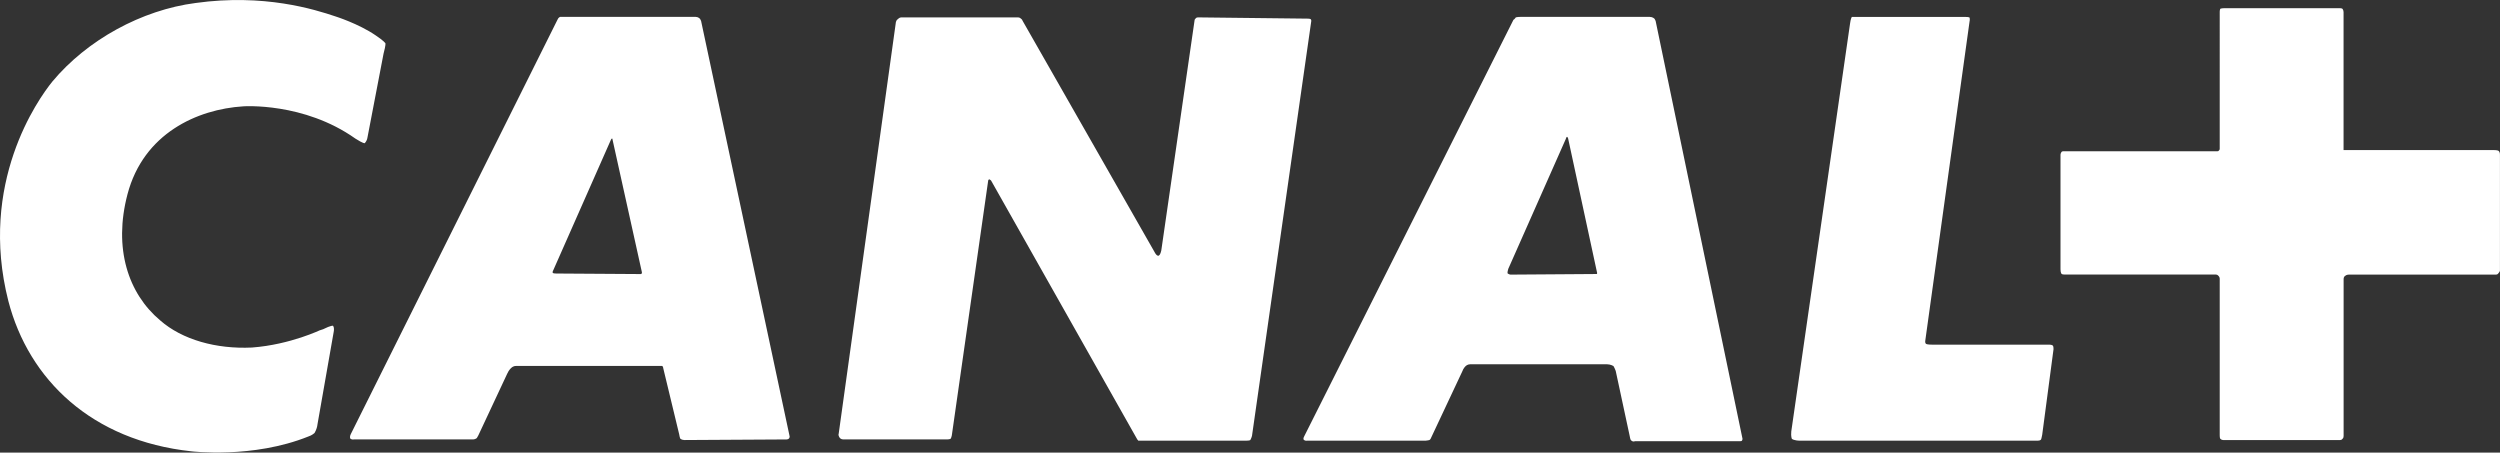 <?xml version="1.0" encoding="UTF-8"?><svg id="a" xmlns="http://www.w3.org/2000/svg" viewBox="0 0 458.65 83.03"><rect x="0" y="0" width="458.65" height="83.03" fill="#333333" stroke="none"/><defs><style>.c{fill:#fff;}</style></defs><path id="b" class="c" d="M458.33,50.17s-.1.21-.44.21h-26.97c-.44,0-.64.21-.64.21,0,0-.32.11-.32.64v28.74c0,.43-.21.53-.21.53,0,0-.11.23-.44.23h-21.44c-.31,0-.53-.23-.53-.23,0,0-.11-.1-.11-.63v-28.76c0-.31-.26-.53-.26-.53,0,0-.16-.21-.44-.21h-27.67c-.53,0-.63-.11-.63-.11,0,0-.21-.21-.21-.85v-21.03c0-.26.21-.53.21-.53,0,0,.1-.1.32-.1h28.26c.23,0,.23-.11.23-.11,0,0,.19-.11.19-.32V2.14c0-.31.11-.53.11-.53,0,0,.23-.11.85-.11h21.02c.42,0,.53.11.53.11,0,0,.21.23.21.64v25.28h27.47c.69,0,.9.11.9.11,0,0,.32.11.32.74v21.26c0,.21-.32.53-.32.53ZM374.66,79.78c-.1.63-.21.84-.21.84,0,0-.11.23-.64.23h-43.47c-1.26,0-1.6-.34-1.6-.34,0,0-.21-.42-.11-1.37l10.78-74.81c.11-.9.32-1.22.32-1.22h20.91c.53,0,.69.1.69.1,0,0,.11.34,0,.76l-8.11,58.46c-.11.63.21.69.21.69,0,0,.21.11,1.08.11h21.49c.47,0,.63.19.63.19,0,0,.11.11.11.64l-2.08,15.72ZM319.26,80.94h-19.31c-.42.21-.76-.21-.76-.21,0,0-.1-.11-.21-.76l-2.56-11.92c-.21-.58-.42-.9-.42-.9,0,0-.53-.32-1.18-.32h-25.11c-.48,0-.81.32-.81.32,0,0-.42.37-.64,1.01l-5.71,12.15c-.1.31-.31.42-.31.42,0,0-.44.11-.64.11h-21.76c-.53.1-.69-.23-.69-.23,0,0-.1-.21.16-.64L277.66,3.63c.21-.1.42-.43.42-.43,0,0,.23-.1.85-.1h23.74c.53,0,.84.32.84.32,0,0,.11.11.23.42l15.94,76.66c0,.23-.11.34-.11.34,0,0,0,.1-.31.1ZM228.76,80.84h-19.94s-.06-.11-.18-.23l-26.82-47.49c-.21-.21-.31-.21-.31-.21,0,0-.23,0-.23.31l-6.66,46.65c-.11.53-.23.63-.23.63,0,0-.21.11-.53.11h-19.2c-.31,0-.53-.21-.53-.21,0,0-.42-.43-.26-.85l10.49-75.49c.11-.43.34-.53.34-.53,0,0,.31-.34.63-.34h21.44c.32,0,.53.23.53.23,0,0,.21.11.32.42l24.16,42.34c.42.84.74.74.74.74,0,0,.32,0,.53-.97l6.09-42.11c0-.31.19-.42.19-.42,0,0,.11-.23.44-.23l20.15.23c.44,0,.55.11.55.11,0,0,.1.1.1.31l-10.88,76.13c-.11.43-.31.76-.31.76,0,0-.11.11-.64.11ZM144.33,80.62l-18.76.11c-.44,0-.74-.23-.74-.23,0,0-.11-.1-.23-.84l-2.93-12.15c0-.26-.19-.37-.19-.37h-26.84c-.53,0-.85.37-.85.37,0,0-.42.32-.74,1.06l-5.29,11.3c-.21.43-.32.53-.32.53,0,0-.31.21-.58.21h-21.86c-.64.11-.76-.21-.76-.21,0,0-.11-.32.11-.74L102.27,3.63c.16-.43.48-.53.48-.53h24.9c.44,0,.74.32.74.32,0,0,.11.11.23.42l16.25,76.24c0,.32-.19.42-.19.42,0,0-.11.11-.34.11ZM287.48,25.1s-.11,0-.23.42l-10.54,23.8c-.23.74-.11.85-.11.85,0,0,.31.21.53.21l15.62-.11h.21s.11-.1,0-.42l-5.27-24.44c-.1-.31-.21-.31-.21-.31ZM112.29,25.41s-.1,0-.21.23l-10.56,23.9c-.21.32-.11.53-.11.53,0,0,.11.11.64.11l15.51.1c.11,0,.16-.1.16-.1,0,0,.11-.11,0-.43l-5.34-24.11c0-.23-.1-.23-.1-.23ZM58.23,77.96c-.11.84-.53,1.48-.53,1.48,0,0-.45.43-1.13.64-10.19,4.1-21.45,2.72-21.45,2.72-18.28-1.96-29.85-13.16-33.59-27.58C-3.97,33.61,6.93,18.28,9.59,14.98,15.99,7.3,26.01,1.83,35.88.55c12.54-1.75,21.82,1.17,25.66,2.46,0,0,4.21,1.32,7.35,3.46,1.6,1.06,1.82,1.48,1.82,1.48,0,0,.1.23-.34,1.87l-2.97,15.48c-.11.64-.5.97-.5.97,0,0-.21.11-1.71-.85-9.48-6.71-20.57-5.91-20.57-5.91-8.43.53-18.29,4.96-21.23,16.12-2.61,9.91.11,18.22,6.01,23.16,4.01,3.52,10.25,5.28,16.81,4.97,7.14-.53,12.85-3.36,12.43-3.15,0,0,.31-.11.64-.21,1.48-.74,1.81-.64,1.81-.64,0,0,.32.32.1,1.29l-2.97,16.93"/></svg>